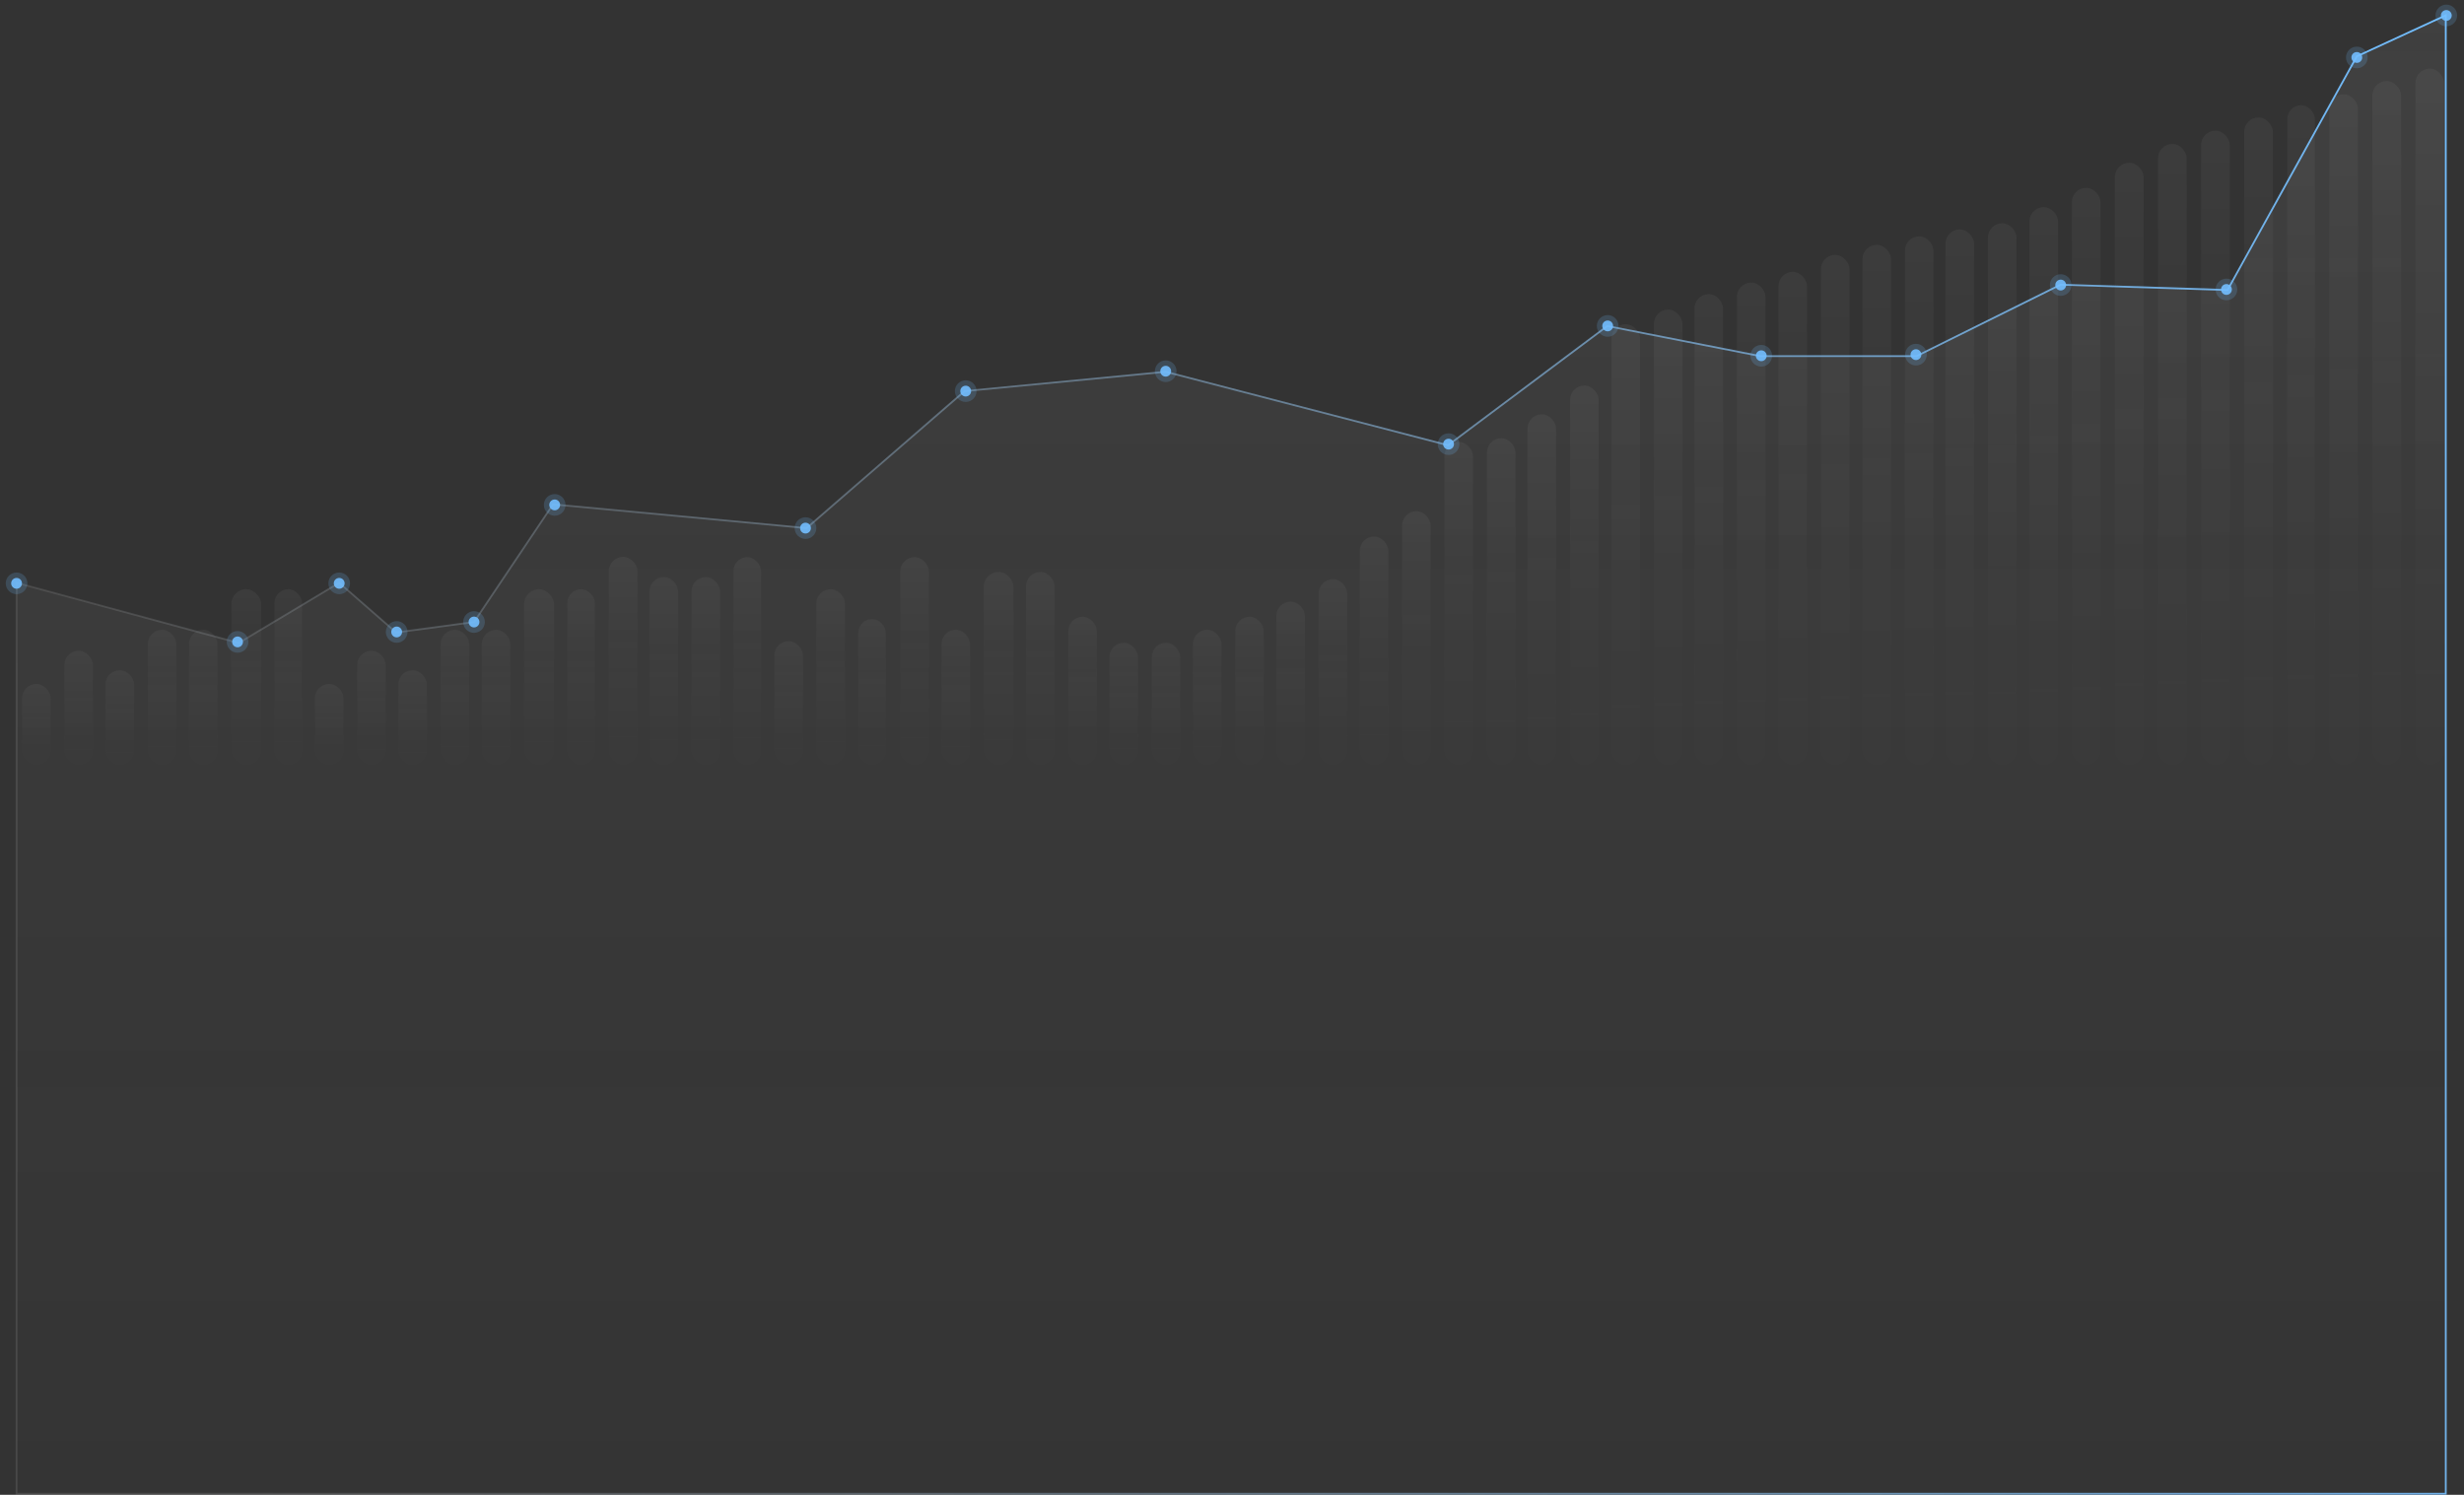 <?xml version="1.0" encoding="UTF-8"?> <svg xmlns="http://www.w3.org/2000/svg" width="2230" height="1353" viewBox="0 0 2230 1353" fill="none"><rect x="0" y="0" width="2230" height="1353" fill="#333333" stroke="none"/><g opacity="0.05"><rect x="1155.14" y="544.472" width="25.862" height="147.814" rx="12.931" fill="url(#paint0_linear_166_285)"></rect><rect x="852.034" y="569.98" width="25.862" height="122.306" rx="12.931" fill="url(#paint1_linear_166_285)"></rect><rect x="436.034" y="569.98" width="25.862" height="122.306" rx="12.931" fill="url(#paint2_linear_166_285)"></rect><rect x="171.034" y="569.98" width="25.862" height="122.306" rx="12.931" fill="url(#paint3_linear_166_285)"></rect><rect x="700.758" y="580.287" width="26" height="112" rx="13" fill="url(#paint4_linear_166_285)"></rect><rect x="1458.41" y="293.424" width="25.887" height="398.862" rx="12.944" fill="url(#paint5_linear_166_285)"></rect><rect x="285" y="619.033" width="25.862" height="73.253" rx="12.931" fill="url(#paint6_linear_166_285)"></rect><rect x="1004.1" y="581.753" width="25.862" height="110.533" rx="12.931" fill="url(#paint7_linear_166_285)"></rect><rect x="20" y="619.033" width="25.862" height="73.253" rx="12.931" fill="url(#paint8_linear_166_285)"></rect><rect x="1307.21" y="399.929" width="25.862" height="292.358" rx="12.931" fill="url(#paint9_linear_166_285)"></rect><rect x="928.586" y="517.656" width="25.862" height="174.63" rx="12.931" fill="url(#paint10_linear_166_285)"></rect><rect x="587.758" y="522.287" width="26" height="170" rx="13" fill="url(#paint11_linear_166_285)"></rect><rect x="776.758" y="560.287" width="25" height="132" rx="12.5" fill="url(#paint12_linear_166_285)"></rect><rect x="1609.56" y="246.007" width="25.887" height="446.279" rx="12.944" fill="url(#paint13_linear_166_285)"></rect><rect x="513.379" y="533.286" width="25" height="159" rx="12.5" fill="url(#paint14_linear_166_285)"></rect><rect x="1079.62" y="569.98" width="25.862" height="122.306" rx="12.931" fill="url(#paint15_linear_166_285)"></rect><rect x="360.517" y="606.606" width="25.862" height="85.68" rx="12.931" fill="url(#paint16_linear_166_285)"></rect><rect x="1230.65" y="485.609" width="25.862" height="206.678" rx="12.931" fill="url(#paint17_linear_166_285)"></rect><rect x="248.379" y="533.286" width="25" height="159" rx="12.5" fill="url(#paint18_linear_166_285)"></rect><rect x="1533.57" y="266.229" width="25.887" height="426.057" rx="12.944" fill="url(#paint19_linear_166_285)"></rect><rect x="95.517" y="606.606" width="25.862" height="85.68" rx="12.931" fill="url(#paint20_linear_166_285)"></rect><rect x="890.31" y="517.656" width="26.897" height="174.63" rx="13.448" fill="url(#paint21_linear_166_285)"></rect><rect x="1382.42" y="375.009" width="25.887" height="317.277" rx="12.944" fill="url(#paint22_linear_166_285)"></rect><rect x="738.758" y="533.287" width="26" height="159" rx="13" fill="url(#paint23_linear_166_285)"></rect><rect x="663.758" y="504.287" width="25" height="188" rx="12.5" fill="url(#paint24_linear_166_285)"></rect><rect x="1042.38" y="581.753" width="25.862" height="110.533" rx="12.931" fill="url(#paint25_linear_166_285)"></rect><rect x="1685.55" y="221.601" width="25.887" height="470.685" rx="12.944" fill="url(#paint26_linear_166_285)"></rect><rect x="1799.12" y="202.076" width="25.887" height="490.21" rx="12.944" fill="url(#paint27_linear_166_285)"></rect><rect x="474.379" y="533.286" width="27" height="159" rx="13.5" fill="url(#paint28_linear_166_285)"></rect><rect x="1875.11" y="170" width="25.887" height="522.286" rx="12.944" fill="url(#paint29_linear_166_285)"></rect><rect x="1914.05" y="147.286" width="26" height="545" rx="13" fill="url(#paint30_linear_166_285)"></rect><rect x="1953.05" y="130.286" width="26" height="562" rx="13" fill="url(#paint31_linear_166_285)"></rect><rect x="1992.05" y="118.286" width="26" height="574" rx="13" fill="url(#paint32_linear_166_285)"></rect><rect x="2031.05" y="106.286" width="26" height="586" rx="13" fill="url(#paint33_linear_166_285)"></rect><rect x="2070.05" y="95.286" width="25" height="597" rx="12.5" fill="url(#paint34_linear_166_285)"></rect><rect x="2108.05" y="85.286" width="26" height="607" rx="13" fill="url(#paint35_linear_166_285)"></rect><rect x="2147.05" y="73.286" width="26" height="619" rx="13" fill="url(#paint36_linear_166_285)"></rect><rect x="2186" y="62" width="26" height="630" rx="13" fill="url(#paint37_linear_166_285)"></rect><rect x="323.276" y="588.948" width="25.862" height="103.339" rx="12.931" fill="url(#paint38_linear_166_285)"></rect><rect x="966.862" y="558.207" width="25.862" height="134.079" rx="12.931" fill="url(#paint39_linear_166_285)"></rect><rect x="1193.41" y="524.197" width="25.862" height="168.089" rx="12.931" fill="url(#paint40_linear_166_285)"></rect><rect x="814.758" y="504.287" width="26" height="188" rx="13" fill="url(#paint41_linear_166_285)"></rect><rect x="209.379" y="533.286" width="27" height="159" rx="13.5" fill="url(#paint42_linear_166_285)"></rect><rect x="1496.82" y="280.175" width="25.887" height="412.111" rx="12.944" fill="url(#paint43_linear_166_285)"></rect><rect x="58.276" y="588.948" width="25.862" height="103.339" rx="12.931" fill="url(#paint44_linear_166_285)"></rect><rect x="1345.68" y="396.626" width="25.887" height="295.66" rx="12.944" fill="url(#paint45_linear_166_285)"></rect><rect x="398.793" y="569.98" width="25.862" height="122.306" rx="12.931" fill="url(#paint46_linear_166_285)"></rect><rect x="625.758" y="522.287" width="26" height="170" rx="13" fill="url(#paint47_linear_166_285)"></rect><rect x="1647.97" y="230.667" width="25.887" height="461.62" rx="12.944" fill="url(#paint48_linear_166_285)"></rect><rect x="1760.71" y="207.655" width="25.887" height="484.631" rx="12.944" fill="url(#paint49_linear_166_285)"></rect><rect x="1268.93" y="462.717" width="25.862" height="229.569" rx="12.931" fill="url(#paint50_linear_166_285)"></rect><rect x="551" y="504" width="26" height="188" rx="13" fill="url(#paint51_linear_166_285)"></rect><rect x="1571.98" y="255.769" width="25.887" height="436.517" rx="12.944" fill="url(#paint52_linear_166_285)"></rect><rect x="133.793" y="569.98" width="25.862" height="122.306" rx="12.931" fill="url(#paint53_linear_166_285)"></rect><rect x="1421" y="348.913" width="25.862" height="343.373" rx="12.931" fill="url(#paint54_linear_166_285)"></rect><rect x="1117.9" y="558.207" width="25.862" height="134.079" rx="12.931" fill="url(#paint55_linear_166_285)"></rect><rect x="1723.96" y="213.931" width="25.887" height="478.355" rx="12.944" fill="url(#paint56_linear_166_285)"></rect><rect x="1836.7" y="187.433" width="25.887" height="504.853" rx="12.944" fill="url(#paint57_linear_166_285)"></rect></g><path d="M1310.5 403L1055 336.5L873 354L730 478L500.5 456.5L429 563L358.5 572.5L307 527.5L216 582L15 527.5L15 1352H2213.5V13.876L2133 51L2016 262.5L1864.89 257.687L1734.5 322.325H1593.12L1454.66 295.109L1310.5 403Z" fill="url(#paint58_linear_166_285)" fill-opacity="0.07" stroke="url(#paint59_linear_166_285)" stroke-width="1.634"></path><circle opacity="0.2" cx="1311" cy="402" r="9.805" fill="#72BEFF" fill-opacity="0.9"></circle><circle cx="1311" cy="402" r="4.902" fill="#72BEFF" fill-opacity="0.9"></circle><circle opacity="0.2" cx="1055" cy="336" r="9.805" fill="#72BEFF" fill-opacity="0.9"></circle><circle cx="1055" cy="336" r="4.902" fill="#72BEFF" fill-opacity="0.9"></circle><circle opacity="0.2" cx="874" cy="354" r="9.805" fill="#72BEFF" fill-opacity="0.9"></circle><circle cx="874" cy="354" r="4.902" fill="#72BEFF" fill-opacity="0.9"></circle><circle opacity="0.2" cx="729" cy="478" r="9.805" fill="#72BEFF" fill-opacity="0.9"></circle><circle cx="729" cy="478" r="4.902" fill="#72BEFF" fill-opacity="0.9"></circle><circle opacity="0.2" cx="502" cy="457" r="9.805" fill="#72BEFF" fill-opacity="0.9"></circle><circle cx="502" cy="457" r="4.902" fill="#72BEFF" fill-opacity="0.9"></circle><circle opacity="0.2" cx="429" cy="563" r="9.805" fill="#72BEFF" fill-opacity="0.9"></circle><circle cx="429" cy="563" r="4.902" fill="#72BEFF" fill-opacity="0.9"></circle><circle opacity="0.2" cx="359" cy="572" r="9.805" fill="#72BEFF" fill-opacity="0.9"></circle><circle cx="359" cy="572" r="4.902" fill="#72BEFF" fill-opacity="0.9"></circle><circle opacity="0.2" cx="307" cy="528" r="9.805" fill="#72BEFF" fill-opacity="0.9"></circle><circle cx="307" cy="528" r="4.902" fill="#72BEFF" fill-opacity="0.9"></circle><circle opacity="0.2" cx="215" cy="581" r="9.805" fill="#72BEFF" fill-opacity="0.9"></circle><circle cx="215" cy="581" r="4.902" fill="#72BEFF" fill-opacity="0.9"></circle><circle opacity="0.2" cx="15" cy="528" r="9.805" fill="#72BEFF" fill-opacity="0.9"></circle><circle cx="15" cy="528" r="4.902" fill="#72BEFF" fill-opacity="0.9"></circle><circle opacity="0.2" cx="1594" cy="322" r="9.805" fill="#72BEFF" fill-opacity="0.9"></circle><circle cx="1594" cy="322" r="4.902" fill="#72BEFF" fill-opacity="0.9"></circle><circle opacity="0.2" cx="1865" cy="258" r="9.805" fill="#72BEFF" fill-opacity="0.9"></circle><circle cx="1865" cy="258" r="4.902" fill="#72BEFF" fill-opacity="0.9"></circle><circle opacity="0.2" cx="1455" cy="295" r="9.805" fill="#72BEFF" fill-opacity="0.9"></circle><circle cx="1455" cy="295" r="4.902" fill="#72BEFF" fill-opacity="0.9"></circle><circle opacity="0.2" cx="1734" cy="321" r="9.805" fill="#72BEFF" fill-opacity="0.9"></circle><circle cx="1734" cy="321" r="4.902" fill="#72BEFF" fill-opacity="0.9"></circle><circle opacity="0.2" cx="2015" cy="262" r="9.805" fill="#72BEFF" fill-opacity="0.9"></circle><circle cx="2015" cy="262" r="4.902" fill="#72BEFF" fill-opacity="0.9"></circle><circle opacity="0.2" cx="2133" cy="52" r="9.805" fill="#72BEFF" fill-opacity="0.9"></circle><circle cx="2133" cy="52" r="4.902" fill="#72BEFF" fill-opacity="0.9"></circle><circle opacity="0.2" cx="2214" cy="14" r="9.805" fill="#72BEFF" fill-opacity="0.9"></circle><circle cx="2214" cy="14" r="4.902" fill="#72BEFF" fill-opacity="0.9"></circle><defs><linearGradient id="paint0_linear_166_285" x1="1168.07" y1="544.472" x2="1168.07" y2="673.809" gradientUnits="userSpaceOnUse"><stop stop-color="#EFEFEF"></stop><stop offset="1" stop-color="#999999" stop-opacity="0.2"></stop></linearGradient><linearGradient id="paint1_linear_166_285" x1="864.965" y1="569.98" x2="864.965" y2="676.998" gradientUnits="userSpaceOnUse"><stop stop-color="#EFEFEF"></stop><stop offset="1" stop-color="#999999" stop-opacity="0.2"></stop></linearGradient><linearGradient id="paint2_linear_166_285" x1="448.965" y1="569.98" x2="448.965" y2="676.998" gradientUnits="userSpaceOnUse"><stop stop-color="#EFEFEF"></stop><stop offset="1" stop-color="#999999" stop-opacity="0.2"></stop></linearGradient><linearGradient id="paint3_linear_166_285" x1="183.965" y1="569.98" x2="183.965" y2="676.998" gradientUnits="userSpaceOnUse"><stop stop-color="#EFEFEF"></stop><stop offset="1" stop-color="#999999" stop-opacity="0.2"></stop></linearGradient><linearGradient id="paint4_linear_166_285" x1="713.758" y1="580.287" x2="713.758" y2="678.287" gradientUnits="userSpaceOnUse"><stop stop-color="#EFEFEF"></stop><stop offset="1" stop-color="#999999" stop-opacity="0.2"></stop></linearGradient><linearGradient id="paint5_linear_166_285" x1="1471.35" y1="293.424" x2="1471.35" y2="642.428" gradientUnits="userSpaceOnUse"><stop stop-color="#EFEFEF"></stop><stop offset="1" stop-color="#999999" stop-opacity="0.2"></stop></linearGradient><linearGradient id="paint6_linear_166_285" x1="297.931" y1="619.033" x2="297.931" y2="683.129" gradientUnits="userSpaceOnUse"><stop stop-color="#EFEFEF"></stop><stop offset="1" stop-color="#999999" stop-opacity="0.2"></stop></linearGradient><linearGradient id="paint7_linear_166_285" x1="1017.03" y1="581.753" x2="1017.03" y2="678.469" gradientUnits="userSpaceOnUse"><stop stop-color="#EFEFEF"></stop><stop offset="1" stop-color="#999999" stop-opacity="0.2"></stop></linearGradient><linearGradient id="paint8_linear_166_285" x1="32.931" y1="619.033" x2="32.931" y2="683.129" gradientUnits="userSpaceOnUse"><stop stop-color="#EFEFEF"></stop><stop offset="1" stop-color="#999999" stop-opacity="0.2"></stop></linearGradient><linearGradient id="paint9_linear_166_285" x1="1320.14" y1="399.929" x2="1320.14" y2="655.742" gradientUnits="userSpaceOnUse"><stop stop-color="#EFEFEF"></stop><stop offset="1" stop-color="#999999" stop-opacity="0.2"></stop></linearGradient><linearGradient id="paint10_linear_166_285" x1="941.517" y1="517.656" x2="941.517" y2="670.457" gradientUnits="userSpaceOnUse"><stop stop-color="#EFEFEF"></stop><stop offset="1" stop-color="#999999" stop-opacity="0.2"></stop></linearGradient><linearGradient id="paint11_linear_166_285" x1="600.758" y1="522.287" x2="600.758" y2="671.037" gradientUnits="userSpaceOnUse"><stop stop-color="#EFEFEF"></stop><stop offset="1" stop-color="#999999" stop-opacity="0.2"></stop></linearGradient><linearGradient id="paint12_linear_166_285" x1="789.258" y1="560.287" x2="789.258" y2="675.787" gradientUnits="userSpaceOnUse"><stop stop-color="#EFEFEF"></stop><stop offset="1" stop-color="#999999" stop-opacity="0.2"></stop></linearGradient><linearGradient id="paint13_linear_166_285" x1="1622.5" y1="246.007" x2="1622.5" y2="636.501" gradientUnits="userSpaceOnUse"><stop stop-color="#EFEFEF"></stop><stop offset="1" stop-color="#999999" stop-opacity="0.2"></stop></linearGradient><linearGradient id="paint14_linear_166_285" x1="525.879" y1="533.286" x2="525.879" y2="672.411" gradientUnits="userSpaceOnUse"><stop stop-color="#EFEFEF"></stop><stop offset="1" stop-color="#999999" stop-opacity="0.2"></stop></linearGradient><linearGradient id="paint15_linear_166_285" x1="1092.55" y1="569.98" x2="1092.55" y2="676.998" gradientUnits="userSpaceOnUse"><stop stop-color="#EFEFEF"></stop><stop offset="1" stop-color="#999999" stop-opacity="0.2"></stop></linearGradient><linearGradient id="paint16_linear_166_285" x1="373.448" y1="606.606" x2="373.448" y2="681.576" gradientUnits="userSpaceOnUse"><stop stop-color="#EFEFEF"></stop><stop offset="1" stop-color="#999999" stop-opacity="0.2"></stop></linearGradient><linearGradient id="paint17_linear_166_285" x1="1243.59" y1="485.609" x2="1243.59" y2="666.452" gradientUnits="userSpaceOnUse"><stop stop-color="#EFEFEF"></stop><stop offset="1" stop-color="#999999" stop-opacity="0.2"></stop></linearGradient><linearGradient id="paint18_linear_166_285" x1="260.879" y1="533.286" x2="260.879" y2="672.411" gradientUnits="userSpaceOnUse"><stop stop-color="#EFEFEF"></stop><stop offset="1" stop-color="#999999" stop-opacity="0.2"></stop></linearGradient><linearGradient id="paint19_linear_166_285" x1="1546.51" y1="266.229" x2="1546.51" y2="639.029" gradientUnits="userSpaceOnUse"><stop stop-color="#EFEFEF"></stop><stop offset="1" stop-color="#999999" stop-opacity="0.2"></stop></linearGradient><linearGradient id="paint20_linear_166_285" x1="108.448" y1="606.606" x2="108.448" y2="681.576" gradientUnits="userSpaceOnUse"><stop stop-color="#EFEFEF"></stop><stop offset="1" stop-color="#999999" stop-opacity="0.2"></stop></linearGradient><linearGradient id="paint21_linear_166_285" x1="903.758" y1="517.656" x2="903.758" y2="670.457" gradientUnits="userSpaceOnUse"><stop stop-color="#EFEFEF"></stop><stop offset="1" stop-color="#999999" stop-opacity="0.2"></stop></linearGradient><linearGradient id="paint22_linear_166_285" x1="1395.36" y1="375.009" x2="1395.36" y2="652.626" gradientUnits="userSpaceOnUse"><stop stop-color="#EFEFEF"></stop><stop offset="1" stop-color="#999999" stop-opacity="0.2"></stop></linearGradient><linearGradient id="paint23_linear_166_285" x1="751.758" y1="533.287" x2="751.758" y2="672.412" gradientUnits="userSpaceOnUse"><stop stop-color="#EFEFEF"></stop><stop offset="1" stop-color="#999999" stop-opacity="0.2"></stop></linearGradient><linearGradient id="paint24_linear_166_285" x1="676.258" y1="504.287" x2="676.258" y2="668.787" gradientUnits="userSpaceOnUse"><stop stop-color="#EFEFEF"></stop><stop offset="1" stop-color="#999999" stop-opacity="0.2"></stop></linearGradient><linearGradient id="paint25_linear_166_285" x1="1055.31" y1="581.753" x2="1055.31" y2="678.469" gradientUnits="userSpaceOnUse"><stop stop-color="#EFEFEF"></stop><stop offset="1" stop-color="#999999" stop-opacity="0.2"></stop></linearGradient><linearGradient id="paint26_linear_166_285" x1="1698.49" y1="221.601" x2="1698.49" y2="633.451" gradientUnits="userSpaceOnUse"><stop stop-color="#EFEFEF"></stop><stop offset="1" stop-color="#999999" stop-opacity="0.2"></stop></linearGradient><linearGradient id="paint27_linear_166_285" x1="1812.06" y1="202.076" x2="1812.06" y2="631.01" gradientUnits="userSpaceOnUse"><stop stop-color="#EFEFEF"></stop><stop offset="1" stop-color="#999999" stop-opacity="0.2"></stop></linearGradient><linearGradient id="paint28_linear_166_285" x1="487.879" y1="533.286" x2="487.879" y2="672.411" gradientUnits="userSpaceOnUse"><stop stop-color="#EFEFEF"></stop><stop offset="1" stop-color="#999999" stop-opacity="0.2"></stop></linearGradient><linearGradient id="paint29_linear_166_285" x1="1888.06" y1="170" x2="1888.06" y2="627" gradientUnits="userSpaceOnUse"><stop stop-color="#EFEFEF"></stop><stop offset="1" stop-color="#999999" stop-opacity="0.2"></stop></linearGradient><linearGradient id="paint30_linear_166_285" x1="1927.05" y1="147.286" x2="1927.05" y2="624.161" gradientUnits="userSpaceOnUse"><stop stop-color="#EFEFEF"></stop><stop offset="1" stop-color="#999999" stop-opacity="0.2"></stop></linearGradient><linearGradient id="paint31_linear_166_285" x1="1966.05" y1="130.286" x2="1966.05" y2="622.036" gradientUnits="userSpaceOnUse"><stop stop-color="#EFEFEF"></stop><stop offset="1" stop-color="#999999" stop-opacity="0.2"></stop></linearGradient><linearGradient id="paint32_linear_166_285" x1="2005.05" y1="118.286" x2="2005.05" y2="620.536" gradientUnits="userSpaceOnUse"><stop stop-color="#EFEFEF"></stop><stop offset="1" stop-color="#999999" stop-opacity="0.2"></stop></linearGradient><linearGradient id="paint33_linear_166_285" x1="2044.05" y1="106.286" x2="2044.05" y2="619.036" gradientUnits="userSpaceOnUse"><stop stop-color="#EFEFEF"></stop><stop offset="1" stop-color="#999999" stop-opacity="0.2"></stop></linearGradient><linearGradient id="paint34_linear_166_285" x1="2082.55" y1="95.286" x2="2082.55" y2="617.661" gradientUnits="userSpaceOnUse"><stop stop-color="#EFEFEF"></stop><stop offset="1" stop-color="#999999" stop-opacity="0.2"></stop></linearGradient><linearGradient id="paint35_linear_166_285" x1="2121.05" y1="85.286" x2="2121.05" y2="616.411" gradientUnits="userSpaceOnUse"><stop stop-color="#EFEFEF"></stop><stop offset="1" stop-color="#999999" stop-opacity="0.2"></stop></linearGradient><linearGradient id="paint36_linear_166_285" x1="2160.05" y1="73.286" x2="2160.05" y2="614.911" gradientUnits="userSpaceOnUse"><stop stop-color="#EFEFEF"></stop><stop offset="1" stop-color="#999999" stop-opacity="0.2"></stop></linearGradient><linearGradient id="paint37_linear_166_285" x1="2199" y1="62" x2="2199" y2="613.25" gradientUnits="userSpaceOnUse"><stop stop-color="#EFEFEF"></stop><stop offset="1" stop-color="#999999" stop-opacity="0.2"></stop></linearGradient><linearGradient id="paint38_linear_166_285" x1="336.207" y1="588.948" x2="336.207" y2="679.369" gradientUnits="userSpaceOnUse"><stop stop-color="#EFEFEF"></stop><stop offset="1" stop-color="#999999" stop-opacity="0.2"></stop></linearGradient><linearGradient id="paint39_linear_166_285" x1="979.793" y1="558.207" x2="979.793" y2="675.526" gradientUnits="userSpaceOnUse"><stop stop-color="#EFEFEF"></stop><stop offset="1" stop-color="#999999" stop-opacity="0.2"></stop></linearGradient><linearGradient id="paint40_linear_166_285" x1="1206.35" y1="524.197" x2="1206.35" y2="671.275" gradientUnits="userSpaceOnUse"><stop stop-color="#EFEFEF"></stop><stop offset="1" stop-color="#999999" stop-opacity="0.2"></stop></linearGradient><linearGradient id="paint41_linear_166_285" x1="827.758" y1="504.287" x2="827.758" y2="668.787" gradientUnits="userSpaceOnUse"><stop stop-color="#EFEFEF"></stop><stop offset="1" stop-color="#999999" stop-opacity="0.2"></stop></linearGradient><linearGradient id="paint42_linear_166_285" x1="222.879" y1="533.286" x2="222.879" y2="672.411" gradientUnits="userSpaceOnUse"><stop stop-color="#EFEFEF"></stop><stop offset="1" stop-color="#999999" stop-opacity="0.2"></stop></linearGradient><linearGradient id="paint43_linear_166_285" x1="1509.77" y1="280.175" x2="1509.77" y2="640.772" gradientUnits="userSpaceOnUse"><stop stop-color="#EFEFEF"></stop><stop offset="1" stop-color="#999999" stop-opacity="0.2"></stop></linearGradient><linearGradient id="paint44_linear_166_285" x1="71.207" y1="588.948" x2="71.207" y2="679.369" gradientUnits="userSpaceOnUse"><stop stop-color="#EFEFEF"></stop><stop offset="1" stop-color="#999999" stop-opacity="0.2"></stop></linearGradient><linearGradient id="paint45_linear_166_285" x1="1358.62" y1="396.626" x2="1358.62" y2="655.328" gradientUnits="userSpaceOnUse"><stop stop-color="#EFEFEF"></stop><stop offset="1" stop-color="#999999" stop-opacity="0.2"></stop></linearGradient><linearGradient id="paint46_linear_166_285" x1="411.724" y1="569.98" x2="411.724" y2="676.998" gradientUnits="userSpaceOnUse"><stop stop-color="#EFEFEF"></stop><stop offset="1" stop-color="#999999" stop-opacity="0.2"></stop></linearGradient><linearGradient id="paint47_linear_166_285" x1="638.758" y1="522.287" x2="638.758" y2="671.037" gradientUnits="userSpaceOnUse"><stop stop-color="#EFEFEF"></stop><stop offset="1" stop-color="#999999" stop-opacity="0.2"></stop></linearGradient><linearGradient id="paint48_linear_166_285" x1="1660.92" y1="230.667" x2="1660.92" y2="634.584" gradientUnits="userSpaceOnUse"><stop stop-color="#EFEFEF"></stop><stop offset="1" stop-color="#999999" stop-opacity="0.2"></stop></linearGradient><linearGradient id="paint49_linear_166_285" x1="1773.65" y1="207.655" x2="1773.65" y2="631.707" gradientUnits="userSpaceOnUse"><stop stop-color="#EFEFEF"></stop><stop offset="1" stop-color="#999999" stop-opacity="0.2"></stop></linearGradient><linearGradient id="paint50_linear_166_285" x1="1281.86" y1="462.717" x2="1281.86" y2="663.59" gradientUnits="userSpaceOnUse"><stop stop-color="#EFEFEF"></stop><stop offset="1" stop-color="#999999" stop-opacity="0.2"></stop></linearGradient><linearGradient id="paint51_linear_166_285" x1="564" y1="504" x2="564" y2="668.5" gradientUnits="userSpaceOnUse"><stop stop-color="#EFEFEF"></stop><stop offset="1" stop-color="#999999" stop-opacity="0.2"></stop></linearGradient><linearGradient id="paint52_linear_166_285" x1="1584.92" y1="255.769" x2="1584.92" y2="637.722" gradientUnits="userSpaceOnUse"><stop stop-color="#EFEFEF"></stop><stop offset="1" stop-color="#999999" stop-opacity="0.2"></stop></linearGradient><linearGradient id="paint53_linear_166_285" x1="146.724" y1="569.98" x2="146.724" y2="676.998" gradientUnits="userSpaceOnUse"><stop stop-color="#EFEFEF"></stop><stop offset="1" stop-color="#999999" stop-opacity="0.2"></stop></linearGradient><linearGradient id="paint54_linear_166_285" x1="1433.93" y1="348.913" x2="1433.93" y2="649.364" gradientUnits="userSpaceOnUse"><stop stop-color="#EFEFEF"></stop><stop offset="1" stop-color="#999999" stop-opacity="0.2"></stop></linearGradient><linearGradient id="paint55_linear_166_285" x1="1130.83" y1="558.207" x2="1130.83" y2="675.526" gradientUnits="userSpaceOnUse"><stop stop-color="#EFEFEF"></stop><stop offset="1" stop-color="#999999" stop-opacity="0.2"></stop></linearGradient><linearGradient id="paint56_linear_166_285" x1="1736.91" y1="213.931" x2="1736.91" y2="632.492" gradientUnits="userSpaceOnUse"><stop stop-color="#EFEFEF"></stop><stop offset="1" stop-color="#999999" stop-opacity="0.2"></stop></linearGradient><linearGradient id="paint57_linear_166_285" x1="1849.64" y1="187.433" x2="1849.64" y2="629.18" gradientUnits="userSpaceOnUse"><stop stop-color="#EFEFEF"></stop><stop offset="1" stop-color="#999999" stop-opacity="0.2"></stop></linearGradient><linearGradient id="paint58_linear_166_285" x1="1114.25" y1="13.876" x2="1114.25" y2="1352" gradientUnits="userSpaceOnUse"><stop stop-color="#EFEFEF"></stop><stop offset="1" stop-color="#999999" stop-opacity="0.2"></stop></linearGradient><linearGradient id="paint59_linear_166_285" x1="2214" y1="43" x2="-23.771" y2="365.333" gradientUnits="userSpaceOnUse"><stop stop-color="#72BEFF"></stop><stop offset="1" stop-color="#999999" stop-opacity="0.2"></stop></linearGradient></defs></svg> 